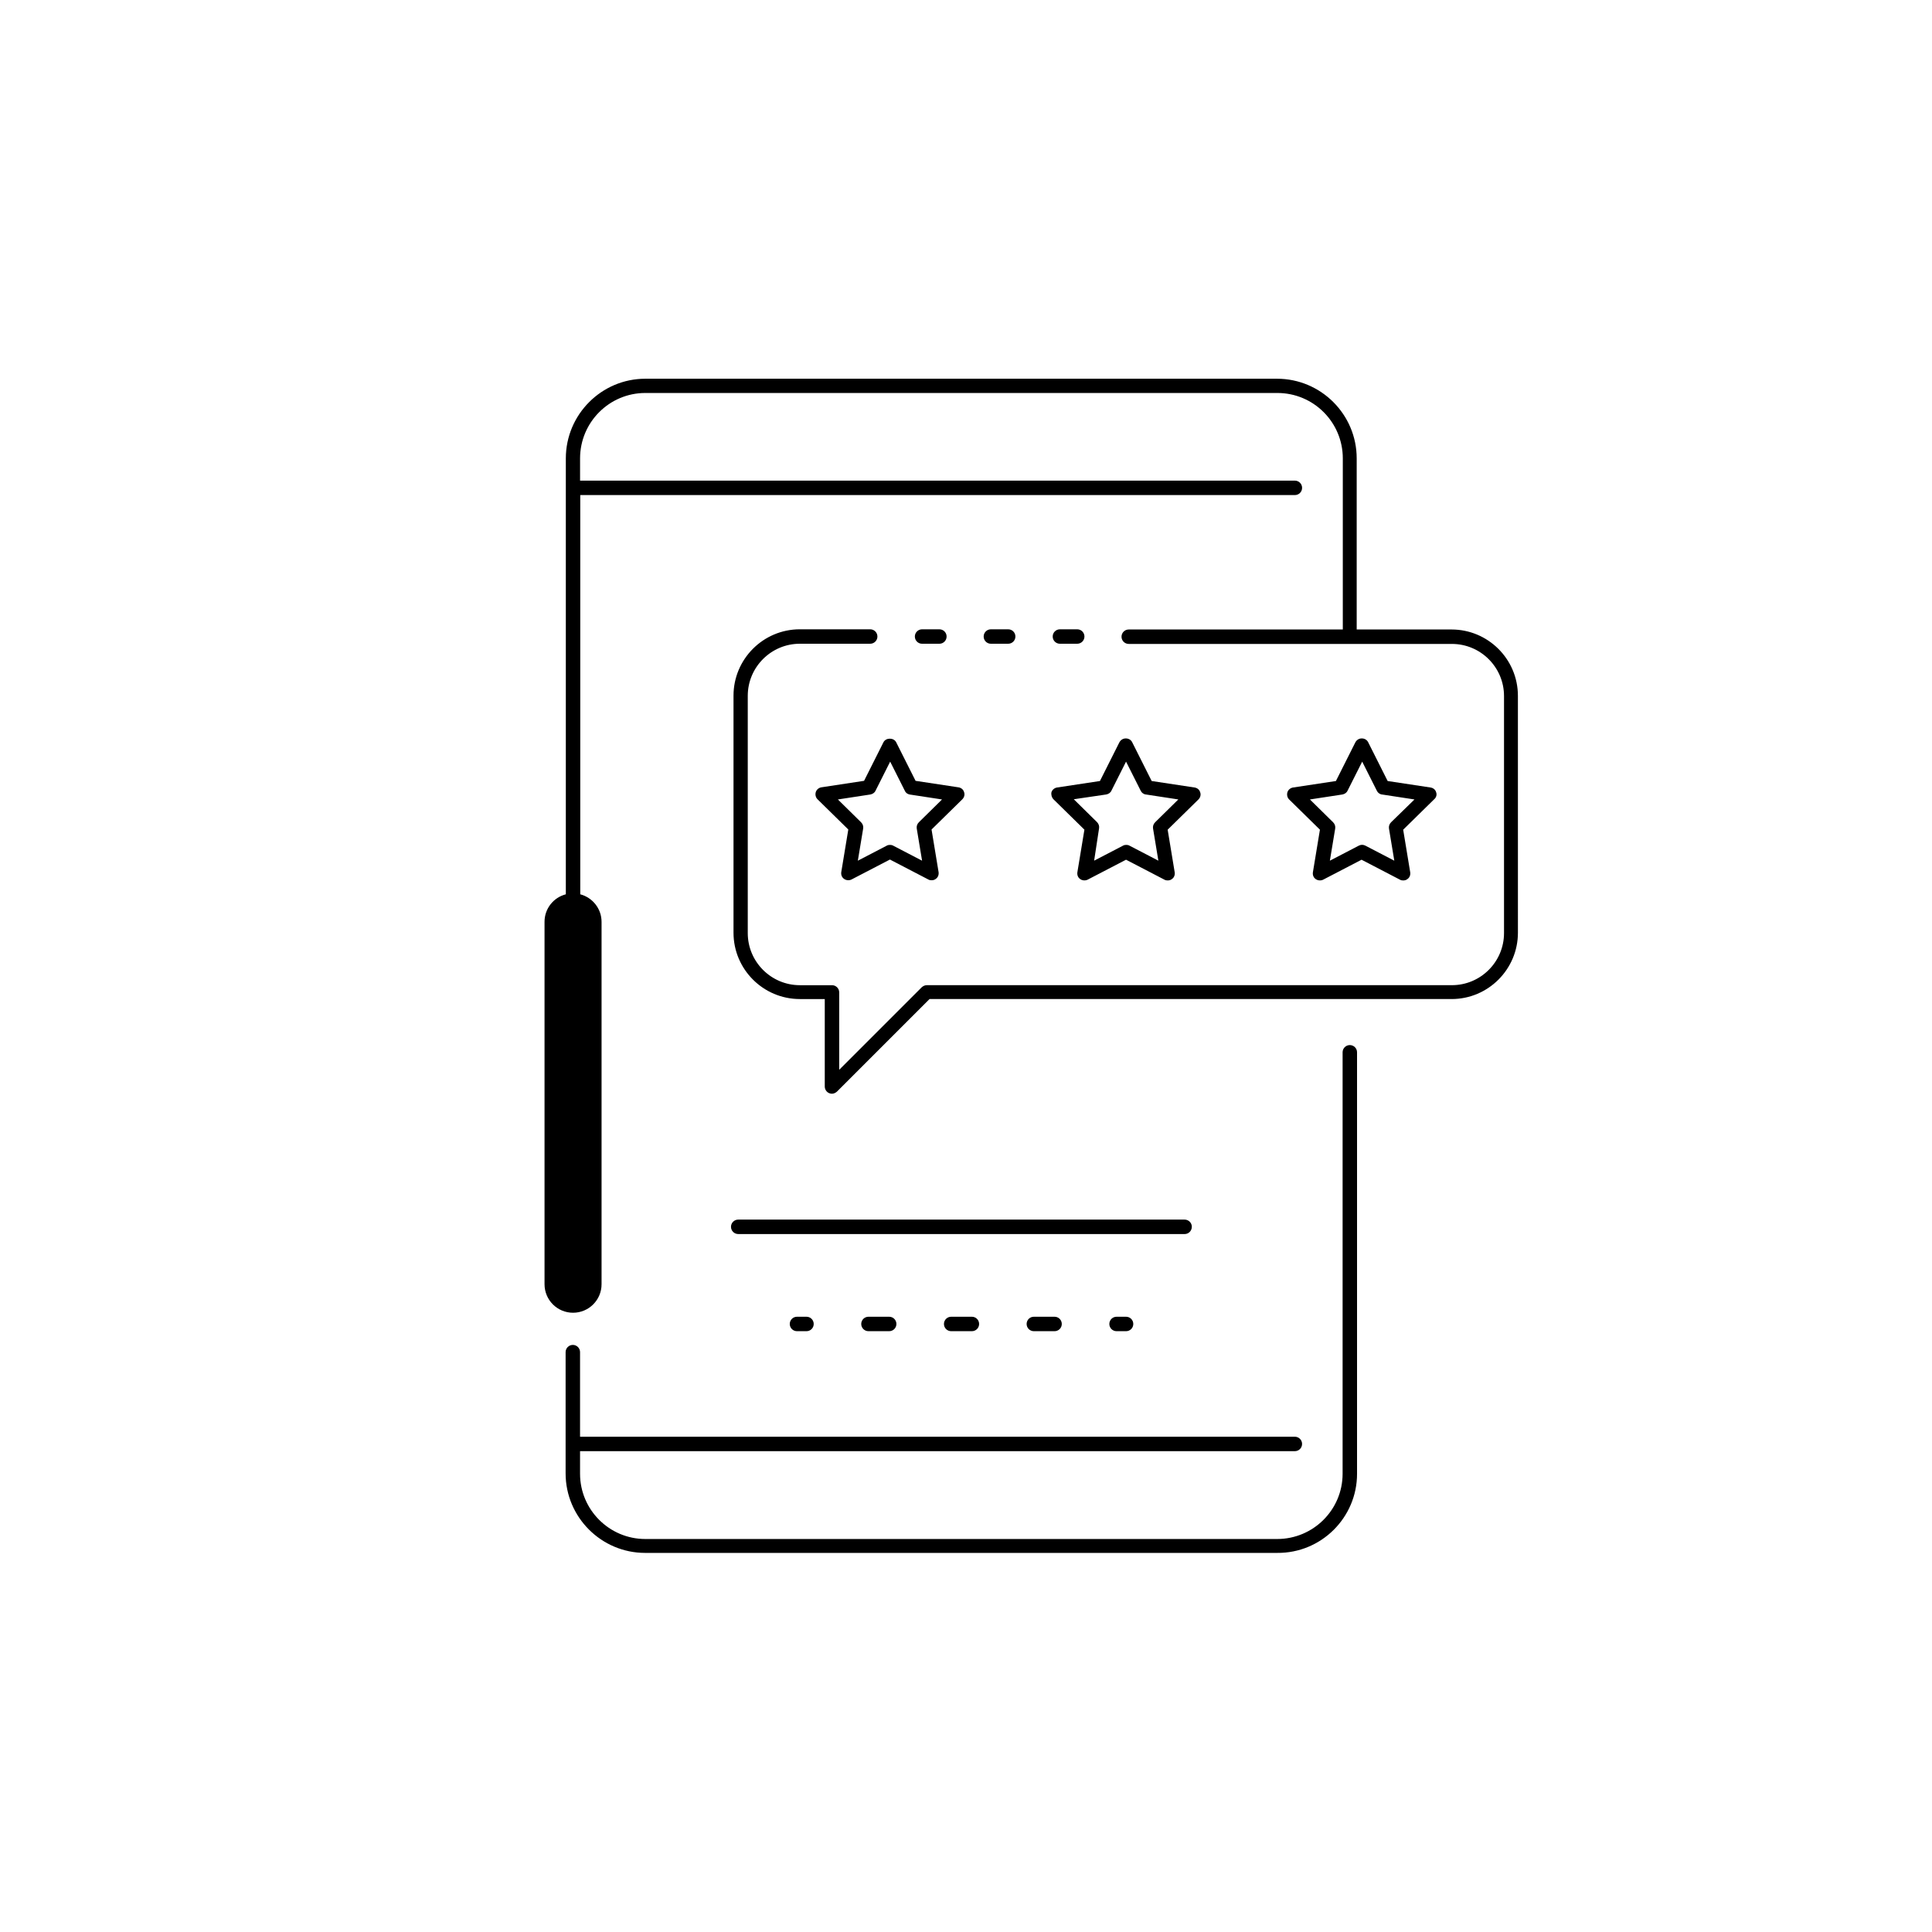 <?xml version="1.0" encoding="UTF-8"?>
<!-- Uploaded to: SVG Repo, www.svgrepo.com, Generator: SVG Repo Mixer Tools -->
<svg fill="#000000" width="800px" height="800px" version="1.1" viewBox="144 144 512 512" xmlns="http://www.w3.org/2000/svg">
 <g>
  <path d="m503.63 534.57v-111.7c0-1.059-0.855-1.914-1.914-1.914s-1.914 0.855-1.914 1.914v111.7c0 9.523-7.758 17.281-17.332 17.281h-167.47c-9.523 0-17.281-7.758-17.281-17.281v-5.996h189.43c1.059 0 1.914-0.855 1.914-1.914s-0.855-1.914-1.914-1.914h-189.43v-22.418c0-1.059-0.855-1.914-1.914-1.914s-1.914 0.855-1.914 1.914v24.184 0.102 0.102 7.758c0 11.586 9.473 21.059 21.059 21.059h167.52c11.688 0.098 21.16-9.375 21.16-20.961z"/>
  <path d="m424.89 314.6h4.586c1.059 0 1.914-0.855 1.914-1.914s-0.855-1.914-1.914-1.914h-4.586c-1.059 0-1.914 0.855-1.914 1.914s0.855 1.914 1.914 1.914z"/>
  <path d="m411.18 314.6c1.059 0 1.914-0.855 1.914-1.914s-0.855-1.914-1.914-1.914h-4.586c-1.059 0-1.914 0.855-1.914 1.914s0.855 1.914 1.914 1.914z"/>
  <path d="m388.36 314.6h4.586c1.059 0 1.914-0.855 1.914-1.914s-0.855-1.914-1.914-1.914h-4.586c-1.059 0-1.914 0.855-1.914 1.914s0.855 1.914 1.914 1.914z"/>
  <path d="m378.13 340.7-5.141 10.227-11.281 1.715c-0.707 0.102-1.309 0.605-1.512 1.258-0.203 0.656-0.051 1.41 0.453 1.914l8.16 8.012-1.863 11.285c-0.102 0.707 0.152 1.41 0.754 1.812 0.555 0.402 1.359 0.453 1.965 0.152l10.176-5.289 10.176 5.289c0.25 0.152 0.555 0.203 0.855 0.203 0.402 0 0.805-0.102 1.109-0.352 0.605-0.402 0.855-1.109 0.754-1.812l-1.863-11.285 8.16-8.012c0.504-0.504 0.707-1.258 0.453-1.914-0.203-0.707-0.805-1.16-1.512-1.258l-11.336-1.715-5.141-10.227c-0.645-1.262-2.711-1.262-3.367-0.004zm6.953 13.855 8.566 1.309-6.144 6.047c-0.453 0.453-0.656 1.059-0.555 1.664l1.41 8.516-7.656-3.981c-0.25-0.152-0.555-0.203-0.855-0.203-0.301 0-0.605 0.051-0.855 0.203l-7.656 3.981 1.41-8.516c0.102-0.605-0.102-1.211-0.555-1.664l-6.144-6.047 8.566-1.309c0.605-0.102 1.16-0.453 1.41-1.008l3.879-7.707 3.879 7.707c0.191 0.504 0.695 0.906 1.301 1.008z"/>
  <path d="m423.22 355.86 8.16 8.012-1.863 11.285c-0.102 0.707 0.152 1.41 0.754 1.812 0.555 0.402 1.359 0.453 1.965 0.152l10.176-5.289 10.176 5.289c0.25 0.152 0.555 0.203 0.855 0.203 0.402 0 0.805-0.102 1.109-0.352 0.605-0.402 0.855-1.109 0.754-1.812l-1.863-11.285 8.16-8.012c0.504-0.504 0.707-1.258 0.453-1.914-0.203-0.707-0.805-1.16-1.512-1.258l-11.336-1.715-5.141-10.227c-0.301-0.656-0.957-1.059-1.715-1.059-0.754 0-1.359 0.402-1.715 1.059l-5.141 10.227-11.336 1.715c-0.707 0.102-1.309 0.605-1.512 1.258-0.133 0.652 0.066 1.406 0.57 1.91zm13.906-1.309c0.605-0.102 1.16-0.453 1.41-1.008l3.879-7.707 3.879 7.707c0.25 0.555 0.805 0.957 1.41 1.008l8.566 1.309-6.144 6.047c-0.453 0.453-0.656 1.059-0.555 1.664l1.41 8.516-7.656-3.981c-0.25-0.152-0.555-0.203-0.855-0.203-0.301 0-0.605 0.051-0.855 0.203l-7.656 3.981 1.305-8.566c0.102-0.605-0.102-1.211-0.555-1.664l-6.144-6.047z"/>
  <path d="m524.59 353.95c-0.203-0.707-0.805-1.16-1.512-1.258l-11.336-1.715-5.141-10.227c-0.301-0.656-0.957-1.059-1.715-1.059-0.754 0-1.359 0.402-1.715 1.059l-5.141 10.227-11.336 1.715c-0.707 0.102-1.309 0.605-1.512 1.258-0.203 0.656-0.051 1.41 0.453 1.914l8.16 8.012-1.863 11.285c-0.102 0.707 0.152 1.41 0.754 1.812 0.555 0.402 1.359 0.453 1.965 0.152l10.176-5.289 10.176 5.289c0.25 0.152 0.555 0.203 0.855 0.203 0.402 0 0.805-0.102 1.109-0.352 0.605-0.402 0.855-1.109 0.754-1.812l-1.863-11.285 8.16-8.012c0.621-0.508 0.824-1.262 0.57-1.918zm-11.941 7.961c-0.453 0.453-0.656 1.059-0.555 1.664l1.41 8.516-7.656-3.981c-0.555-0.301-1.211-0.301-1.762 0l-7.656 3.981 1.41-8.516c0.102-0.605-0.102-1.211-0.555-1.664l-6.144-6.047 8.566-1.309c0.605-0.102 1.16-0.453 1.41-1.008l3.879-7.707 3.879 7.707c0.25 0.555 0.805 0.957 1.41 1.008l8.566 1.309z"/>
  <path d="m459.85 469.12c0-1.059-0.855-1.914-1.914-1.914h-118.3c-1.059 0-1.914 0.855-1.914 1.914s0.855 1.914 1.914 1.914h118.34c1.012 0 1.867-0.855 1.867-1.914z"/>
  <path d="m355.21 492.95c-1.059 0-1.914 0.855-1.914 1.914 0 1.059 0.855 1.914 1.914 1.914h2.519c1.059 0 1.914-0.855 1.914-1.914 0-1.059-0.855-1.914-1.914-1.914z"/>
  <path d="m374.15 492.95c-1.059 0-1.914 0.855-1.914 1.914 0 1.059 0.855 1.914 1.914 1.914h5.492c1.059 0 1.914-0.855 1.914-1.914 0-1.059-0.855-1.914-1.914-1.914z"/>
  <path d="m417.98 492.95c-1.059 0-1.914 0.855-1.914 1.914 0 1.059 0.855 1.914 1.914 1.914h5.492c1.059 0 1.914-0.855 1.914-1.914 0-1.059-0.855-1.914-1.914-1.914z"/>
  <path d="m396.07 492.95c-1.059 0-1.914 0.855-1.914 1.914 0 1.059 0.855 1.914 1.914 1.914h5.492c1.059 0 1.914-0.855 1.914-1.914 0-1.059-0.855-1.914-1.914-1.914z"/>
  <path d="m439.9 492.95c-1.059 0-1.914 0.855-1.914 1.914 0 1.059 0.855 1.914 1.914 1.914h2.519c1.059 0 1.914-0.855 1.914-1.914 0-1.059-0.855-1.914-1.914-1.914z"/>
  <path d="m295.86 491.89c4.18 0 7.559-3.375 7.559-7.559v-96.027c0-3.527-2.418-6.449-5.644-7.305v-105.8h189.38c1.059 0 1.914-0.855 1.914-1.914 0-1.059-0.855-1.914-1.914-1.914h-189.43v-5.894c0-9.574 7.758-17.332 17.281-17.332h167.52c9.574 0 17.332 7.758 17.332 17.332v45.344h-56.73c-1.059 0-1.914 0.855-1.914 1.914 0 1.059 0.855 1.914 1.914 1.914h85.648c7.609 0 13.805 6.195 13.805 13.805v62.824c0 7.609-6.195 13.805-13.805 13.805h-139.15c-0.504 0-0.957 0.203-1.359 0.555l-21.867 21.867v-20.504c0-1.059-0.855-1.914-1.914-1.914h-8.516c-7.609 0-13.805-6.195-13.805-13.805v-62.879c0-7.609 6.195-13.805 13.805-13.805h18.641c1.059 0 1.914-0.855 1.914-1.914s-0.855-1.914-1.914-1.914h-18.641c-9.723 0-17.582 7.91-17.582 17.582v62.824c0 9.723 7.91 17.582 17.582 17.582h6.602v23.176c0 0.754 0.453 1.461 1.16 1.762 0.25 0.102 0.504 0.152 0.707 0.152 0.504 0 0.957-0.203 1.359-0.555l24.535-24.535h138.35c9.723 0 17.582-7.91 17.582-17.582l-0.004-62.773c0-9.723-7.91-17.582-17.582-17.582h-25.141v-45.344c0-11.637-9.473-21.109-21.109-21.109h-167.42c-11.586 0-21.059 9.473-21.059 21.109v7.758 0.102 0.102 107.56c-3.273 0.855-5.644 3.777-5.644 7.305v96.027c0.004 4.184 3.379 7.559 7.559 7.559z"/>
 </g>
</svg>